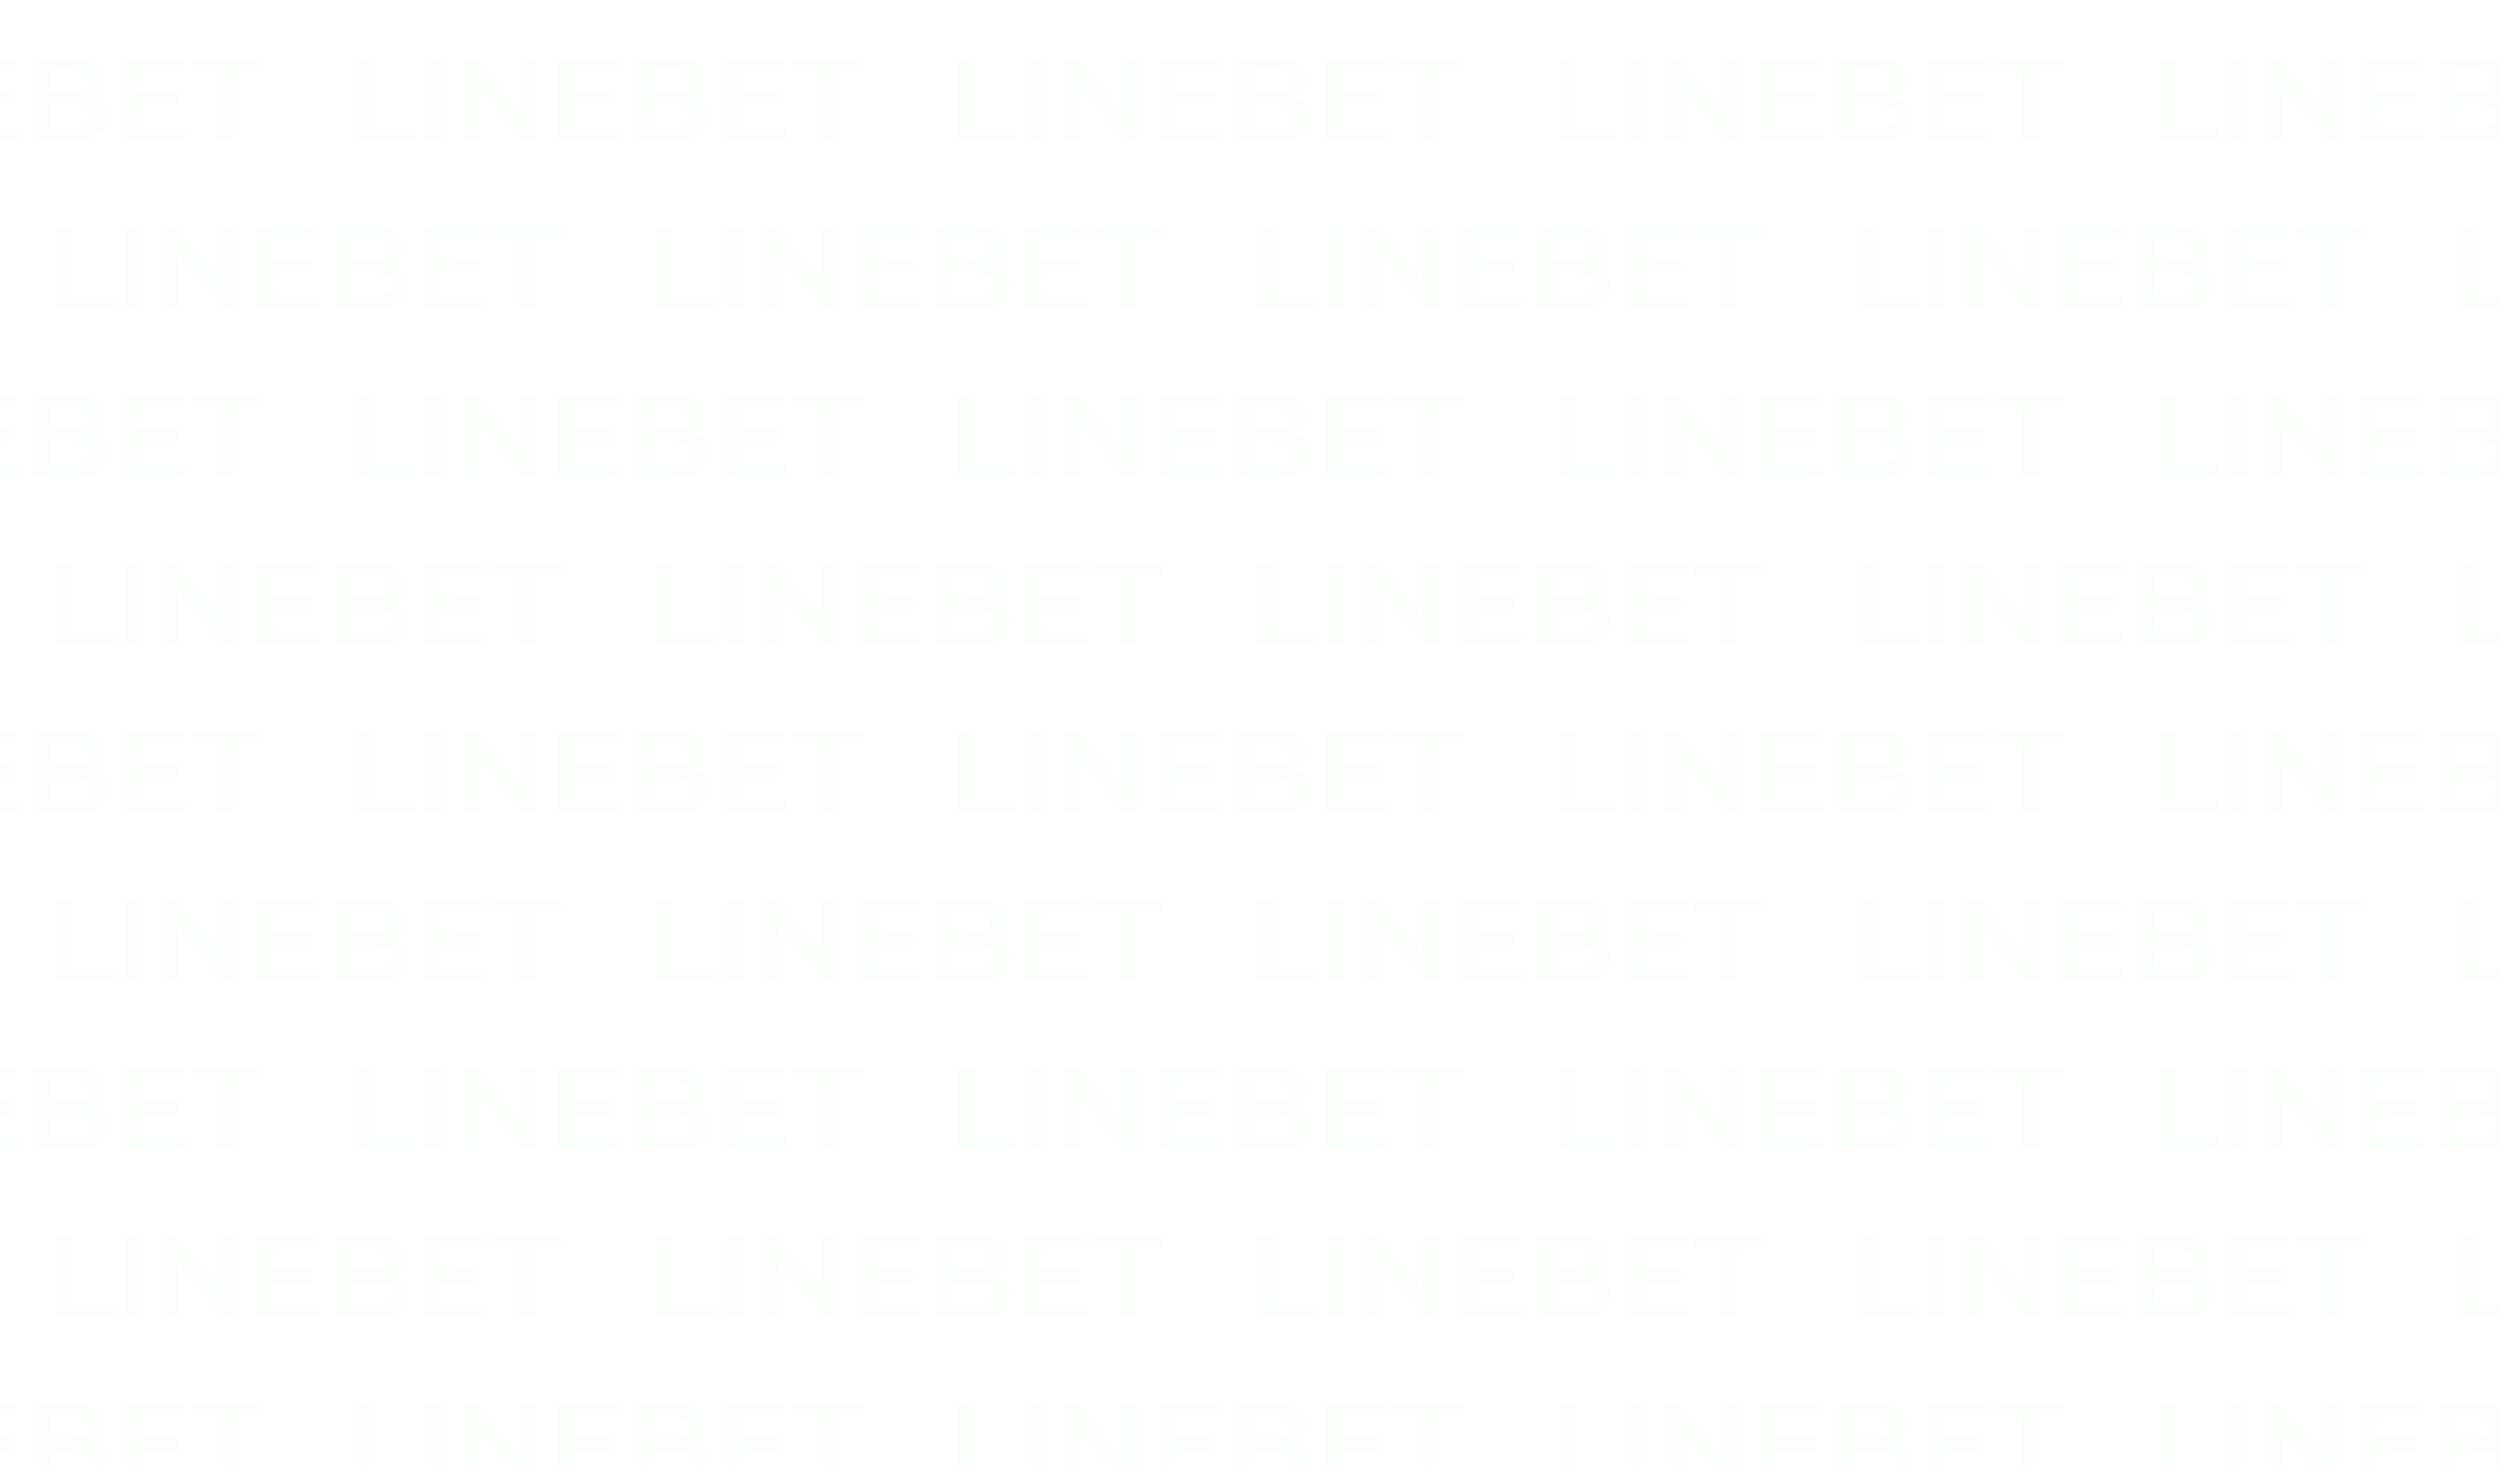 <svg width="1501" height="880" viewBox="0 0 1501 880" fill="none" xmlns="http://www.w3.org/2000/svg">
<g opacity="0.3">
<path d="M-146.92 84V35H-137.82V76.3H-112.2V84H-146.92ZM-105.016 84V35H-95.916V84H-105.016ZM-82.662 84V35H-75.172L-44.442 72.73H-48.152V35H-39.122V84H-46.612L-77.342 46.27H-73.632V84H-82.662ZM-17.592 55.37H6.768V62.86H-17.592V55.37ZM-16.892 76.37H10.758V84H-25.992V35H9.778V42.63H-16.892V76.37ZM20.902 84V35H43.862C49.742 35 54.222 36.167 57.302 38.5C60.382 40.787 61.922 43.867 61.922 47.74C61.922 50.353 61.316 52.593 60.102 54.46C58.889 56.28 57.256 57.703 55.202 58.73C53.196 59.71 51.002 60.2 48.622 60.2L49.882 57.68C52.636 57.68 55.109 58.193 57.302 59.22C59.496 60.2 61.222 61.647 62.482 63.56C63.789 65.473 64.442 67.853 64.442 70.7C64.442 74.9 62.832 78.167 59.612 80.5C56.392 82.833 51.609 84 45.262 84H20.902ZM30.002 76.86H44.702C48.109 76.86 50.722 76.3 52.542 75.18C54.362 74.06 55.272 72.263 55.272 69.79C55.272 67.363 54.362 65.59 52.542 64.47C50.722 63.303 48.109 62.72 44.702 62.72H29.302V55.65H42.882C46.056 55.65 48.482 55.09 50.162 53.97C51.889 52.85 52.752 51.17 52.752 48.93C52.752 46.643 51.889 44.94 50.162 43.82C48.482 42.7 46.056 42.14 42.882 42.14H30.002V76.86ZM82.554 55.37H106.914V62.86H82.554V55.37ZM83.254 76.37H110.904V84H74.154V35H109.924V42.63H83.254V76.37ZM130.989 84V42.7H114.749V35H156.329V42.7H140.089V84H130.989Z" fill="#2DC566" fill-opacity="0.05"/>
<path d="M214.08 84V35H223.18V76.3H248.8V84H214.08ZM255.984 84V35H265.084V84H255.984ZM278.338 84V35H285.828L316.558 72.73H312.848V35H321.878V84H314.388L283.658 46.27H287.368V84H278.338ZM343.408 55.37H367.768V62.86H343.408V55.37ZM344.108 76.37H371.758V84H335.008V35H370.778V42.63H344.108V76.37ZM381.902 84V35H404.862C410.742 35 415.222 36.167 418.302 38.5C421.382 40.787 422.922 43.867 422.922 47.74C422.922 50.353 422.316 52.593 421.102 54.46C419.889 56.28 418.256 57.703 416.202 58.73C414.196 59.71 412.002 60.2 409.622 60.2L410.882 57.68C413.636 57.68 416.109 58.193 418.302 59.22C420.496 60.2 422.222 61.647 423.482 63.56C424.789 65.473 425.442 67.853 425.442 70.7C425.442 74.9 423.832 78.167 420.612 80.5C417.392 82.833 412.609 84 406.262 84H381.902ZM391.002 76.86H405.702C409.109 76.86 411.722 76.3 413.542 75.18C415.362 74.06 416.272 72.263 416.272 69.79C416.272 67.363 415.362 65.59 413.542 64.47C411.722 63.303 409.109 62.72 405.702 62.72H390.302V55.65H403.882C407.056 55.65 409.482 55.09 411.162 53.97C412.889 52.85 413.752 51.17 413.752 48.93C413.752 46.643 412.889 44.94 411.162 43.82C409.482 42.7 407.056 42.14 403.882 42.14H391.002V76.86ZM443.554 55.37H467.914V62.86H443.554V55.37ZM444.254 76.37H471.904V84H435.154V35H470.924V42.63H444.254V76.37ZM491.989 84V42.7H475.749V35H517.329V42.7H501.089V84H491.989Z" fill="#2DC566" fill-opacity="0.05"/>
<path d="M575.08 84V35H584.18V76.3H609.8V84H575.08ZM616.984 84V35H626.084V84H616.984ZM639.338 84V35H646.828L677.558 72.73H673.848V35H682.878V84H675.388L644.658 46.27H648.368V84H639.338ZM704.408 55.37H728.768V62.86H704.408V55.37ZM705.108 76.37H732.758V84H696.008V35H731.778V42.63H705.108V76.37ZM742.902 84V35H765.862C771.742 35 776.222 36.167 779.302 38.5C782.382 40.787 783.922 43.867 783.922 47.74C783.922 50.353 783.316 52.593 782.102 54.46C780.889 56.28 779.256 57.703 777.202 58.73C775.196 59.71 773.002 60.2 770.622 60.2L771.882 57.68C774.636 57.68 777.109 58.193 779.302 59.22C781.496 60.2 783.222 61.647 784.482 63.56C785.789 65.473 786.442 67.853 786.442 70.7C786.442 74.9 784.832 78.167 781.612 80.5C778.392 82.833 773.609 84 767.262 84H742.902ZM752.002 76.86H766.702C770.109 76.86 772.722 76.3 774.542 75.18C776.362 74.06 777.272 72.263 777.272 69.79C777.272 67.363 776.362 65.59 774.542 64.47C772.722 63.303 770.109 62.72 766.702 62.72H751.302V55.65H764.882C768.056 55.65 770.482 55.09 772.162 53.97C773.889 52.85 774.752 51.17 774.752 48.93C774.752 46.643 773.889 44.94 772.162 43.82C770.482 42.7 768.056 42.14 764.882 42.14H752.002V76.86ZM804.554 55.37H828.914V62.86H804.554V55.37ZM805.254 76.37H832.904V84H796.154V35H831.924V42.63H805.254V76.37ZM852.989 84V42.7H836.749V35H878.329V42.7H862.089V84H852.989Z" fill="#2DC566" fill-opacity="0.05"/>
<path d="M936.08 84V35H945.18V76.3H970.8V84H936.08ZM977.984 84V35H987.084V84H977.984ZM1000.34 84V35H1007.83L1038.56 72.73H1034.85V35H1043.88V84H1036.39L1005.66 46.27H1009.37V84H1000.34ZM1065.41 55.37H1089.77V62.86H1065.41V55.37ZM1066.11 76.37H1093.76V84H1057.01V35H1092.78V42.63H1066.11V76.37ZM1103.9 84V35H1126.86C1132.74 35 1137.22 36.167 1140.3 38.5C1143.38 40.787 1144.92 43.867 1144.92 47.74C1144.92 50.353 1144.32 52.593 1143.1 54.46C1141.89 56.28 1140.26 57.703 1138.2 58.73C1136.2 59.71 1134 60.2 1131.62 60.2L1132.88 57.68C1135.64 57.68 1138.11 58.193 1140.3 59.22C1142.5 60.2 1144.22 61.647 1145.48 63.56C1146.79 65.473 1147.44 67.853 1147.44 70.7C1147.44 74.9 1145.83 78.167 1142.61 80.5C1139.39 82.833 1134.61 84 1128.26 84H1103.9ZM1113 76.86H1127.7C1131.11 76.86 1133.72 76.3 1135.54 75.18C1137.36 74.06 1138.27 72.263 1138.27 69.79C1138.27 67.363 1137.36 65.59 1135.54 64.47C1133.72 63.303 1131.11 62.72 1127.7 62.72H1112.3V55.65H1125.88C1129.06 55.65 1131.48 55.09 1133.16 53.97C1134.89 52.85 1135.75 51.17 1135.75 48.93C1135.75 46.643 1134.89 44.94 1133.16 43.82C1131.48 42.7 1129.06 42.14 1125.88 42.14H1113V76.86ZM1165.55 55.37H1189.91V62.86H1165.55V55.37ZM1166.25 76.37H1193.9V84H1157.15V35H1192.92V42.63H1166.25V76.37ZM1213.99 84V42.7H1197.75V35H1239.33V42.7H1223.09V84H1213.99Z" fill="#2DC566" fill-opacity="0.05"/>
<path d="M1297.08 84V35H1306.18V76.3H1331.8V84H1297.08ZM1338.98 84V35H1348.08V84H1338.98ZM1361.34 84V35H1368.83L1399.56 72.73H1395.85V35H1404.88V84H1397.39L1366.66 46.27H1370.37V84H1361.34ZM1426.41 55.37H1450.77V62.86H1426.41V55.37ZM1427.11 76.37H1454.76V84H1418.01V35H1453.78V42.63H1427.11V76.37ZM1464.9 84V35H1487.86C1493.74 35 1498.22 36.167 1501.3 38.5C1504.38 40.787 1505.92 43.867 1505.92 47.74C1505.92 50.353 1505.32 52.593 1504.1 54.46C1502.89 56.28 1501.26 57.703 1499.2 58.73C1497.2 59.71 1495 60.2 1492.62 60.2L1493.88 57.68C1496.64 57.68 1499.11 58.193 1501.3 59.22C1503.5 60.2 1505.22 61.647 1506.48 63.56C1507.79 65.473 1508.44 67.853 1508.44 70.7C1508.44 74.9 1506.83 78.167 1503.61 80.5C1500.39 82.833 1495.61 84 1489.26 84H1464.9ZM1474 76.86H1488.7C1492.11 76.86 1494.72 76.3 1496.54 75.18C1498.36 74.06 1499.27 72.263 1499.27 69.79C1499.27 67.363 1498.36 65.59 1496.54 64.47C1494.72 63.303 1492.11 62.72 1488.7 62.72H1473.3V55.65H1486.88C1490.06 55.65 1492.48 55.09 1494.16 53.97C1495.89 52.85 1496.75 51.17 1496.75 48.93C1496.75 46.643 1495.89 44.94 1494.16 43.82C1492.48 42.7 1490.06 42.14 1486.88 42.14H1474V76.86ZM1526.55 55.37H1550.91V62.86H1526.55V55.37ZM1527.25 76.37H1554.9V84H1518.15V35H1553.92V42.63H1527.25V76.37ZM1574.99 84V42.7H1558.75V35H1600.33V42.7H1584.09V84H1574.99Z" fill="#2DC566" fill-opacity="0.05"/>
<path d="M33.58 185V136H42.68V177.3H68.3V185H33.58ZM75.484 185V136H84.584V185H75.484ZM97.838 185V136H105.328L136.058 173.73H132.348V136H141.378V185H133.888L103.158 147.27H106.868V185H97.838ZM162.908 156.37H187.268V163.86H162.908V156.37ZM163.608 177.37H191.258V185H154.508V136H190.278V143.63H163.608V177.37ZM201.402 185V136H224.362C230.242 136 234.722 137.167 237.802 139.5C240.882 141.787 242.422 144.867 242.422 148.74C242.422 151.353 241.816 153.593 240.602 155.46C239.389 157.28 237.756 158.703 235.702 159.73C233.696 160.71 231.502 161.2 229.122 161.2L230.382 158.68C233.136 158.68 235.609 159.193 237.802 160.22C239.996 161.2 241.722 162.647 242.982 164.56C244.289 166.473 244.942 168.853 244.942 171.7C244.942 175.9 243.332 179.167 240.112 181.5C236.892 183.833 232.109 185 225.762 185H201.402ZM210.502 177.86H225.202C228.609 177.86 231.222 177.3 233.042 176.18C234.862 175.06 235.772 173.263 235.772 170.79C235.772 168.363 234.862 166.59 233.042 165.47C231.222 164.303 228.609 163.72 225.202 163.72H209.802V156.65H223.382C226.556 156.65 228.982 156.09 230.662 154.97C232.389 153.85 233.252 152.17 233.252 149.93C233.252 147.643 232.389 145.94 230.662 144.82C228.982 143.7 226.556 143.14 223.382 143.14H210.502V177.86ZM263.054 156.37H287.414V163.86H263.054V156.37ZM263.754 177.37H291.404V185H254.654V136H290.424V143.63H263.754V177.37ZM311.489 185V143.7H295.249V136H336.829V143.7H320.589V185H311.489Z" fill="#2DC566" fill-opacity="0.05"/>
<path d="M394.58 185V136H403.68V177.3H429.3V185H394.58ZM436.484 185V136H445.584V185H436.484ZM458.838 185V136H466.328L497.058 173.73H493.348V136H502.378V185H494.888L464.158 147.27H467.868V185H458.838ZM523.908 156.37H548.268V163.86H523.908V156.37ZM524.608 177.37H552.258V185H515.508V136H551.278V143.63H524.608V177.37ZM562.402 185V136H585.362C591.242 136 595.722 137.167 598.802 139.5C601.882 141.787 603.422 144.867 603.422 148.74C603.422 151.353 602.816 153.593 601.602 155.46C600.389 157.28 598.756 158.703 596.702 159.73C594.696 160.71 592.502 161.2 590.122 161.2L591.382 158.68C594.136 158.68 596.609 159.193 598.802 160.22C600.996 161.2 602.722 162.647 603.982 164.56C605.289 166.473 605.942 168.853 605.942 171.7C605.942 175.9 604.332 179.167 601.112 181.5C597.892 183.833 593.109 185 586.762 185H562.402ZM571.502 177.86H586.202C589.609 177.86 592.222 177.3 594.042 176.18C595.862 175.06 596.772 173.263 596.772 170.79C596.772 168.363 595.862 166.59 594.042 165.47C592.222 164.303 589.609 163.72 586.202 163.72H570.802V156.65H584.382C587.556 156.65 589.982 156.09 591.662 154.97C593.389 153.85 594.252 152.17 594.252 149.93C594.252 147.643 593.389 145.94 591.662 144.82C589.982 143.7 587.556 143.14 584.382 143.14H571.502V177.86ZM624.054 156.37H648.414V163.86H624.054V156.37ZM624.754 177.37H652.404V185H615.654V136H651.424V143.63H624.754V177.37ZM672.489 185V143.7H656.249V136H697.829V143.7H681.589V185H672.489Z" fill="#2DC566" fill-opacity="0.05"/>
<path d="M755.58 185V136H764.68V177.3H790.3V185H755.58ZM797.484 185V136H806.584V185H797.484ZM819.838 185V136H827.328L858.058 173.73H854.348V136H863.378V185H855.888L825.158 147.27H828.868V185H819.838ZM884.908 156.37H909.268V163.86H884.908V156.37ZM885.608 177.37H913.258V185H876.508V136H912.278V143.63H885.608V177.37ZM923.402 185V136H946.362C952.242 136 956.722 137.167 959.802 139.5C962.882 141.787 964.422 144.867 964.422 148.74C964.422 151.353 963.816 153.593 962.602 155.46C961.389 157.28 959.756 158.703 957.702 159.73C955.696 160.71 953.502 161.2 951.122 161.2L952.382 158.68C955.136 158.68 957.609 159.193 959.802 160.22C961.996 161.2 963.722 162.647 964.982 164.56C966.289 166.473 966.942 168.853 966.942 171.7C966.942 175.9 965.332 179.167 962.112 181.5C958.892 183.833 954.109 185 947.762 185H923.402ZM932.502 177.86H947.202C950.609 177.86 953.222 177.3 955.042 176.18C956.862 175.06 957.772 173.263 957.772 170.79C957.772 168.363 956.862 166.59 955.042 165.47C953.222 164.303 950.609 163.72 947.202 163.72H931.802V156.65H945.382C948.556 156.65 950.982 156.09 952.662 154.97C954.389 153.85 955.252 152.17 955.252 149.93C955.252 147.643 954.389 145.94 952.662 144.82C950.982 143.7 948.556 143.14 945.382 143.14H932.502V177.86ZM985.054 156.37H1009.41V163.86H985.054V156.37ZM985.754 177.37H1013.4V185H976.654V136H1012.42V143.63H985.754V177.37ZM1033.49 185V143.7H1017.25V136H1058.83V143.7H1042.59V185H1033.49Z" fill="#2DC566" fill-opacity="0.05"/>
<path d="M1116.58 185V136H1125.68V177.3H1151.3V185H1116.58ZM1158.48 185V136H1167.58V185H1158.48ZM1180.84 185V136H1188.33L1219.06 173.73H1215.35V136H1224.38V185H1216.89L1186.16 147.27H1189.87V185H1180.84ZM1245.91 156.37H1270.27V163.86H1245.91V156.37ZM1246.61 177.37H1274.26V185H1237.51V136H1273.28V143.63H1246.61V177.37ZM1284.4 185V136H1307.36C1313.24 136 1317.72 137.167 1320.8 139.5C1323.88 141.787 1325.42 144.867 1325.42 148.74C1325.42 151.353 1324.82 153.593 1323.6 155.46C1322.39 157.28 1320.76 158.703 1318.7 159.73C1316.7 160.71 1314.5 161.2 1312.12 161.2L1313.38 158.68C1316.14 158.68 1318.61 159.193 1320.8 160.22C1323 161.2 1324.72 162.647 1325.98 164.56C1327.29 166.473 1327.94 168.853 1327.94 171.7C1327.94 175.9 1326.33 179.167 1323.11 181.5C1319.89 183.833 1315.11 185 1308.76 185H1284.4ZM1293.5 177.86H1308.2C1311.61 177.86 1314.22 177.3 1316.04 176.18C1317.86 175.06 1318.77 173.263 1318.77 170.79C1318.77 168.363 1317.86 166.59 1316.04 165.47C1314.22 164.303 1311.61 163.72 1308.2 163.72H1292.8V156.65H1306.38C1309.56 156.65 1311.98 156.09 1313.66 154.97C1315.39 153.85 1316.25 152.17 1316.25 149.93C1316.25 147.643 1315.39 145.94 1313.66 144.82C1311.98 143.7 1309.56 143.14 1306.38 143.14H1293.5V177.86ZM1346.05 156.37H1370.41V163.86H1346.05V156.37ZM1346.75 177.37H1374.4V185H1337.65V136H1373.42V143.63H1346.75V177.37ZM1394.49 185V143.7H1378.25V136H1419.83V143.7H1403.59V185H1394.49Z" fill="#2DC566" fill-opacity="0.05"/>
<path d="M1477.58 185V136H1486.68V177.3H1512.3V185H1477.58ZM1519.48 185V136H1528.58V185H1519.48ZM1541.84 185V136H1549.33L1580.06 173.73H1576.35V136H1585.38V185H1577.89L1547.16 147.27H1550.87V185H1541.84ZM1606.91 156.37H1631.27V163.86H1606.91V156.37ZM1607.61 177.37H1635.26V185H1598.51V136H1634.28V143.63H1607.61V177.37ZM1645.4 185V136H1668.36C1674.24 136 1678.72 137.167 1681.8 139.5C1684.88 141.787 1686.42 144.867 1686.42 148.74C1686.42 151.353 1685.82 153.593 1684.6 155.46C1683.39 157.28 1681.76 158.703 1679.7 159.73C1677.7 160.71 1675.5 161.2 1673.12 161.2L1674.38 158.68C1677.14 158.68 1679.61 159.193 1681.8 160.22C1684 161.2 1685.72 162.647 1686.98 164.56C1688.29 166.473 1688.94 168.853 1688.94 171.7C1688.94 175.9 1687.33 179.167 1684.11 181.5C1680.89 183.833 1676.11 185 1669.76 185H1645.4ZM1654.5 177.86H1669.2C1672.61 177.86 1675.22 177.3 1677.04 176.18C1678.86 175.06 1679.77 173.263 1679.77 170.79C1679.77 168.363 1678.86 166.59 1677.04 165.47C1675.22 164.303 1672.61 163.72 1669.2 163.72H1653.8V156.65H1667.38C1670.56 156.65 1672.98 156.09 1674.66 154.97C1676.39 153.85 1677.25 152.17 1677.25 149.93C1677.25 147.643 1676.39 145.94 1674.66 144.82C1672.98 143.7 1670.56 143.14 1667.38 143.14H1654.5V177.86ZM1707.05 156.37H1731.41V163.86H1707.05V156.37ZM1707.75 177.37H1735.4V185H1698.65V136H1734.42V143.63H1707.75V177.37ZM1755.49 185V143.7H1739.25V136H1780.83V143.7H1764.59V185H1755.49Z" fill="#2DC566" fill-opacity="0.05"/>
<path d="M-146.92 286V237H-137.82V278.3H-112.2V286H-146.92ZM-105.016 286V237H-95.916V286H-105.016ZM-82.662 286V237H-75.172L-44.442 274.73H-48.152V237H-39.122V286H-46.612L-77.342 248.27H-73.632V286H-82.662ZM-17.592 257.37H6.768V264.86H-17.592V257.37ZM-16.892 278.37H10.758V286H-25.992V237H9.778V244.63H-16.892V278.37ZM20.902 286V237H43.862C49.742 237 54.222 238.167 57.302 240.5C60.382 242.787 61.922 245.867 61.922 249.74C61.922 252.353 61.316 254.593 60.102 256.46C58.889 258.28 57.256 259.703 55.202 260.73C53.196 261.71 51.002 262.2 48.622 262.2L49.882 259.68C52.636 259.68 55.109 260.193 57.302 261.22C59.496 262.2 61.222 263.647 62.482 265.56C63.789 267.473 64.442 269.853 64.442 272.7C64.442 276.9 62.832 280.167 59.612 282.5C56.392 284.833 51.609 286 45.262 286H20.902ZM30.002 278.86H44.702C48.109 278.86 50.722 278.3 52.542 277.18C54.362 276.06 55.272 274.263 55.272 271.79C55.272 269.363 54.362 267.59 52.542 266.47C50.722 265.303 48.109 264.72 44.702 264.72H29.302V257.65H42.882C46.056 257.65 48.482 257.09 50.162 255.97C51.889 254.85 52.752 253.17 52.752 250.93C52.752 248.643 51.889 246.94 50.162 245.82C48.482 244.7 46.056 244.14 42.882 244.14H30.002V278.86ZM82.554 257.37H106.914V264.86H82.554V257.37ZM83.254 278.37H110.904V286H74.154V237H109.924V244.63H83.254V278.37ZM130.989 286V244.7H114.749V237H156.329V244.7H140.089V286H130.989Z" fill="#2DC566" fill-opacity="0.05"/>
<path d="M214.08 286V237H223.18V278.3H248.8V286H214.08ZM255.984 286V237H265.084V286H255.984ZM278.338 286V237H285.828L316.558 274.73H312.848V237H321.878V286H314.388L283.658 248.27H287.368V286H278.338ZM343.408 257.37H367.768V264.86H343.408V257.37ZM344.108 278.37H371.758V286H335.008V237H370.778V244.63H344.108V278.37ZM381.902 286V237H404.862C410.742 237 415.222 238.167 418.302 240.5C421.382 242.787 422.922 245.867 422.922 249.74C422.922 252.353 422.316 254.593 421.102 256.46C419.889 258.28 418.256 259.703 416.202 260.73C414.196 261.71 412.002 262.2 409.622 262.2L410.882 259.68C413.636 259.68 416.109 260.193 418.302 261.22C420.496 262.2 422.222 263.647 423.482 265.56C424.789 267.473 425.442 269.853 425.442 272.7C425.442 276.9 423.832 280.167 420.612 282.5C417.392 284.833 412.609 286 406.262 286H381.902ZM391.002 278.86H405.702C409.109 278.86 411.722 278.3 413.542 277.18C415.362 276.06 416.272 274.263 416.272 271.79C416.272 269.363 415.362 267.59 413.542 266.47C411.722 265.303 409.109 264.72 405.702 264.72H390.302V257.65H403.882C407.056 257.65 409.482 257.09 411.162 255.97C412.889 254.85 413.752 253.17 413.752 250.93C413.752 248.643 412.889 246.94 411.162 245.82C409.482 244.7 407.056 244.14 403.882 244.14H391.002V278.86ZM443.554 257.37H467.914V264.86H443.554V257.37ZM444.254 278.37H471.904V286H435.154V237H470.924V244.63H444.254V278.37ZM491.989 286V244.7H475.749V237H517.329V244.7H501.089V286H491.989Z" fill="#2DC566" fill-opacity="0.05"/>
<path d="M575.08 286V237H584.18V278.3H609.8V286H575.08ZM616.984 286V237H626.084V286H616.984ZM639.338 286V237H646.828L677.558 274.73H673.848V237H682.878V286H675.388L644.658 248.27H648.368V286H639.338ZM704.408 257.37H728.768V264.86H704.408V257.37ZM705.108 278.37H732.758V286H696.008V237H731.778V244.63H705.108V278.37ZM742.902 286V237H765.862C771.742 237 776.222 238.167 779.302 240.5C782.382 242.787 783.922 245.867 783.922 249.74C783.922 252.353 783.316 254.593 782.102 256.46C780.889 258.28 779.256 259.703 777.202 260.73C775.196 261.71 773.002 262.2 770.622 262.2L771.882 259.68C774.636 259.68 777.109 260.193 779.302 261.22C781.496 262.2 783.222 263.647 784.482 265.56C785.789 267.473 786.442 269.853 786.442 272.7C786.442 276.9 784.832 280.167 781.612 282.5C778.392 284.833 773.609 286 767.262 286H742.902ZM752.002 278.86H766.702C770.109 278.86 772.722 278.3 774.542 277.18C776.362 276.06 777.272 274.263 777.272 271.79C777.272 269.363 776.362 267.59 774.542 266.47C772.722 265.303 770.109 264.72 766.702 264.72H751.302V257.65H764.882C768.056 257.65 770.482 257.09 772.162 255.97C773.889 254.85 774.752 253.17 774.752 250.93C774.752 248.643 773.889 246.94 772.162 245.82C770.482 244.7 768.056 244.14 764.882 244.14H752.002V278.86ZM804.554 257.37H828.914V264.86H804.554V257.37ZM805.254 278.37H832.904V286H796.154V237H831.924V244.63H805.254V278.37ZM852.989 286V244.7H836.749V237H878.329V244.7H862.089V286H852.989Z" fill="#2DC566" fill-opacity="0.05"/>
<path d="M936.08 286V237H945.18V278.3H970.8V286H936.08ZM977.984 286V237H987.084V286H977.984ZM1000.34 286V237H1007.83L1038.56 274.73H1034.85V237H1043.88V286H1036.39L1005.66 248.27H1009.37V286H1000.34ZM1065.41 257.37H1089.77V264.86H1065.41V257.37ZM1066.11 278.37H1093.76V286H1057.01V237H1092.78V244.63H1066.11V278.37ZM1103.9 286V237H1126.86C1132.74 237 1137.22 238.167 1140.3 240.5C1143.38 242.787 1144.92 245.867 1144.92 249.74C1144.92 252.353 1144.32 254.593 1143.1 256.46C1141.89 258.28 1140.26 259.703 1138.2 260.73C1136.2 261.71 1134 262.2 1131.62 262.2L1132.88 259.68C1135.64 259.68 1138.11 260.193 1140.3 261.22C1142.5 262.2 1144.22 263.647 1145.48 265.56C1146.79 267.473 1147.44 269.853 1147.44 272.7C1147.44 276.9 1145.83 280.167 1142.61 282.5C1139.39 284.833 1134.61 286 1128.26 286H1103.9ZM1113 278.86H1127.7C1131.11 278.86 1133.72 278.3 1135.54 277.18C1137.36 276.06 1138.27 274.263 1138.27 271.79C1138.27 269.363 1137.36 267.59 1135.54 266.47C1133.72 265.303 1131.11 264.72 1127.7 264.72H1112.3V257.65H1125.88C1129.06 257.65 1131.48 257.09 1133.16 255.97C1134.89 254.85 1135.75 253.17 1135.75 250.93C1135.75 248.643 1134.89 246.94 1133.16 245.82C1131.48 244.7 1129.06 244.14 1125.88 244.14H1113V278.86ZM1165.55 257.37H1189.91V264.86H1165.55V257.37ZM1166.25 278.37H1193.9V286H1157.15V237H1192.92V244.63H1166.25V278.37ZM1213.99 286V244.7H1197.75V237H1239.33V244.7H1223.09V286H1213.99Z" fill="#2DC566" fill-opacity="0.05"/>
<path d="M1297.08 286V237H1306.18V278.3H1331.8V286H1297.08ZM1338.98 286V237H1348.08V286H1338.98ZM1361.34 286V237H1368.83L1399.56 274.73H1395.85V237H1404.88V286H1397.39L1366.66 248.27H1370.37V286H1361.34ZM1426.41 257.37H1450.77V264.86H1426.41V257.37ZM1427.11 278.37H1454.76V286H1418.01V237H1453.78V244.63H1427.11V278.37ZM1464.9 286V237H1487.86C1493.74 237 1498.22 238.167 1501.3 240.5C1504.38 242.787 1505.92 245.867 1505.92 249.74C1505.92 252.353 1505.32 254.593 1504.1 256.46C1502.89 258.28 1501.26 259.703 1499.2 260.73C1497.2 261.71 1495 262.2 1492.62 262.2L1493.88 259.68C1496.64 259.68 1499.11 260.193 1501.3 261.22C1503.5 262.2 1505.22 263.647 1506.48 265.56C1507.79 267.473 1508.44 269.853 1508.44 272.7C1508.44 276.9 1506.83 280.167 1503.61 282.5C1500.39 284.833 1495.61 286 1489.26 286H1464.9ZM1474 278.86H1488.7C1492.11 278.86 1494.72 278.3 1496.54 277.18C1498.36 276.06 1499.27 274.263 1499.27 271.79C1499.27 269.363 1498.36 267.59 1496.54 266.47C1494.72 265.303 1492.11 264.72 1488.7 264.72H1473.3V257.65H1486.88C1490.06 257.65 1492.48 257.09 1494.16 255.97C1495.89 254.85 1496.75 253.17 1496.75 250.93C1496.75 248.643 1495.89 246.94 1494.16 245.82C1492.48 244.7 1490.06 244.14 1486.88 244.14H1474V278.86ZM1526.55 257.37H1550.91V264.86H1526.55V257.37ZM1527.25 278.37H1554.9V286H1518.15V237H1553.92V244.63H1527.25V278.37ZM1574.99 286V244.7H1558.75V237H1600.33V244.7H1584.09V286H1574.99Z" fill="#2DC566" fill-opacity="0.05"/>
<path d="M33.58 387V338H42.68V379.3H68.3V387H33.58ZM75.484 387V338H84.584V387H75.484ZM97.838 387V338H105.328L136.058 375.73H132.348V338H141.378V387H133.888L103.158 349.27H106.868V387H97.838ZM162.908 358.37H187.268V365.86H162.908V358.37ZM163.608 379.37H191.258V387H154.508V338H190.278V345.63H163.608V379.37ZM201.402 387V338H224.362C230.242 338 234.722 339.167 237.802 341.5C240.882 343.787 242.422 346.867 242.422 350.74C242.422 353.353 241.816 355.593 240.602 357.46C239.389 359.28 237.756 360.703 235.702 361.73C233.696 362.71 231.502 363.2 229.122 363.2L230.382 360.68C233.136 360.68 235.609 361.193 237.802 362.22C239.996 363.2 241.722 364.647 242.982 366.56C244.289 368.473 244.942 370.853 244.942 373.7C244.942 377.9 243.332 381.167 240.112 383.5C236.892 385.833 232.109 387 225.762 387H201.402ZM210.502 379.86H225.202C228.609 379.86 231.222 379.3 233.042 378.18C234.862 377.06 235.772 375.263 235.772 372.79C235.772 370.363 234.862 368.59 233.042 367.47C231.222 366.303 228.609 365.72 225.202 365.72H209.802V358.65H223.382C226.556 358.65 228.982 358.09 230.662 356.97C232.389 355.85 233.252 354.17 233.252 351.93C233.252 349.643 232.389 347.94 230.662 346.82C228.982 345.7 226.556 345.14 223.382 345.14H210.502V379.86ZM263.054 358.37H287.414V365.86H263.054V358.37ZM263.754 379.37H291.404V387H254.654V338H290.424V345.63H263.754V379.37ZM311.489 387V345.7H295.249V338H336.829V345.7H320.589V387H311.489Z" fill="#2DC566" fill-opacity="0.05"/>
<path d="M394.58 387V338H403.68V379.3H429.3V387H394.58ZM436.484 387V338H445.584V387H436.484ZM458.838 387V338H466.328L497.058 375.73H493.348V338H502.378V387H494.888L464.158 349.27H467.868V387H458.838ZM523.908 358.37H548.268V365.86H523.908V358.37ZM524.608 379.37H552.258V387H515.508V338H551.278V345.63H524.608V379.37ZM562.402 387V338H585.362C591.242 338 595.722 339.167 598.802 341.5C601.882 343.787 603.422 346.867 603.422 350.74C603.422 353.353 602.816 355.593 601.602 357.46C600.389 359.28 598.756 360.703 596.702 361.73C594.696 362.71 592.502 363.2 590.122 363.2L591.382 360.68C594.136 360.68 596.609 361.193 598.802 362.22C600.996 363.2 602.722 364.647 603.982 366.56C605.289 368.473 605.942 370.853 605.942 373.7C605.942 377.9 604.332 381.167 601.112 383.5C597.892 385.833 593.109 387 586.762 387H562.402ZM571.502 379.86H586.202C589.609 379.86 592.222 379.3 594.042 378.18C595.862 377.06 596.772 375.263 596.772 372.79C596.772 370.363 595.862 368.59 594.042 367.47C592.222 366.303 589.609 365.72 586.202 365.72H570.802V358.65H584.382C587.556 358.65 589.982 358.09 591.662 356.97C593.389 355.85 594.252 354.17 594.252 351.93C594.252 349.643 593.389 347.94 591.662 346.82C589.982 345.7 587.556 345.14 584.382 345.14H571.502V379.86ZM624.054 358.37H648.414V365.86H624.054V358.37ZM624.754 379.37H652.404V387H615.654V338H651.424V345.63H624.754V379.37ZM672.489 387V345.7H656.249V338H697.829V345.7H681.589V387H672.489Z" fill="#2DC566" fill-opacity="0.05"/>
<path d="M755.58 387V338H764.68V379.3H790.3V387H755.58ZM797.484 387V338H806.584V387H797.484ZM819.838 387V338H827.328L858.058 375.73H854.348V338H863.378V387H855.888L825.158 349.27H828.868V387H819.838ZM884.908 358.37H909.268V365.86H884.908V358.37ZM885.608 379.37H913.258V387H876.508V338H912.278V345.63H885.608V379.37ZM923.402 387V338H946.362C952.242 338 956.722 339.167 959.802 341.5C962.882 343.787 964.422 346.867 964.422 350.74C964.422 353.353 963.816 355.593 962.602 357.46C961.389 359.28 959.756 360.703 957.702 361.73C955.696 362.71 953.502 363.2 951.122 363.2L952.382 360.68C955.136 360.68 957.609 361.193 959.802 362.22C961.996 363.2 963.722 364.647 964.982 366.56C966.289 368.473 966.942 370.853 966.942 373.7C966.942 377.9 965.332 381.167 962.112 383.5C958.892 385.833 954.109 387 947.762 387H923.402ZM932.502 379.86H947.202C950.609 379.86 953.222 379.3 955.042 378.18C956.862 377.06 957.772 375.263 957.772 372.79C957.772 370.363 956.862 368.59 955.042 367.47C953.222 366.303 950.609 365.72 947.202 365.72H931.802V358.65H945.382C948.556 358.65 950.982 358.09 952.662 356.97C954.389 355.85 955.252 354.17 955.252 351.93C955.252 349.643 954.389 347.94 952.662 346.82C950.982 345.7 948.556 345.14 945.382 345.14H932.502V379.86ZM985.054 358.37H1009.41V365.86H985.054V358.37ZM985.754 379.37H1013.4V387H976.654V338H1012.42V345.63H985.754V379.37ZM1033.49 387V345.7H1017.25V338H1058.83V345.7H1042.59V387H1033.49Z" fill="#2DC566" fill-opacity="0.05"/>
<path d="M1116.58 387V338H1125.68V379.3H1151.3V387H1116.58ZM1158.48 387V338H1167.58V387H1158.48ZM1180.84 387V338H1188.33L1219.06 375.73H1215.35V338H1224.38V387H1216.89L1186.16 349.27H1189.87V387H1180.84ZM1245.91 358.37H1270.27V365.86H1245.91V358.37ZM1246.61 379.37H1274.26V387H1237.51V338H1273.28V345.63H1246.61V379.37ZM1284.4 387V338H1307.36C1313.24 338 1317.72 339.167 1320.8 341.5C1323.88 343.787 1325.42 346.867 1325.42 350.74C1325.42 353.353 1324.82 355.593 1323.6 357.46C1322.39 359.28 1320.76 360.703 1318.7 361.73C1316.7 362.71 1314.5 363.2 1312.12 363.2L1313.38 360.68C1316.14 360.68 1318.61 361.193 1320.8 362.22C1323 363.2 1324.72 364.647 1325.98 366.56C1327.29 368.473 1327.94 370.853 1327.94 373.7C1327.94 377.9 1326.33 381.167 1323.11 383.5C1319.89 385.833 1315.11 387 1308.76 387H1284.4ZM1293.5 379.86H1308.2C1311.61 379.86 1314.22 379.3 1316.04 378.18C1317.86 377.06 1318.77 375.263 1318.77 372.79C1318.77 370.363 1317.86 368.59 1316.04 367.47C1314.22 366.303 1311.61 365.72 1308.2 365.72H1292.8V358.65H1306.38C1309.56 358.65 1311.98 358.09 1313.66 356.97C1315.39 355.85 1316.25 354.17 1316.25 351.93C1316.25 349.643 1315.39 347.94 1313.66 346.82C1311.98 345.7 1309.56 345.14 1306.38 345.14H1293.5V379.86ZM1346.05 358.37H1370.41V365.86H1346.05V358.37ZM1346.75 379.37H1374.4V387H1337.65V338H1373.42V345.63H1346.75V379.37ZM1394.49 387V345.7H1378.25V338H1419.83V345.7H1403.59V387H1394.49Z" fill="#2DC566" fill-opacity="0.05"/>
<path d="M1477.58 387V338H1486.68V379.3H1512.3V387H1477.58ZM1519.48 387V338H1528.58V387H1519.48ZM1541.84 387V338H1549.33L1580.06 375.73H1576.35V338H1585.38V387H1577.89L1547.16 349.27H1550.87V387H1541.84ZM1606.91 358.37H1631.27V365.86H1606.91V358.37ZM1607.61 379.37H1635.26V387H1598.51V338H1634.28V345.63H1607.61V379.37ZM1645.4 387V338H1668.36C1674.24 338 1678.72 339.167 1681.8 341.5C1684.88 343.787 1686.42 346.867 1686.42 350.74C1686.42 353.353 1685.82 355.593 1684.6 357.46C1683.39 359.28 1681.76 360.703 1679.7 361.73C1677.7 362.71 1675.5 363.2 1673.12 363.2L1674.38 360.68C1677.14 360.68 1679.61 361.193 1681.8 362.22C1684 363.2 1685.72 364.647 1686.98 366.56C1688.29 368.473 1688.94 370.853 1688.94 373.7C1688.94 377.9 1687.33 381.167 1684.11 383.5C1680.89 385.833 1676.11 387 1669.76 387H1645.4ZM1654.5 379.86H1669.2C1672.61 379.86 1675.22 379.3 1677.04 378.18C1678.86 377.06 1679.77 375.263 1679.77 372.79C1679.77 370.363 1678.86 368.59 1677.04 367.47C1675.22 366.303 1672.61 365.72 1669.2 365.72H1653.8V358.65H1667.38C1670.56 358.65 1672.98 358.09 1674.66 356.97C1676.39 355.85 1677.25 354.17 1677.25 351.93C1677.25 349.643 1676.39 347.94 1674.66 346.82C1672.98 345.7 1670.56 345.14 1667.38 345.14H1654.5V379.86ZM1707.05 358.37H1731.41V365.86H1707.05V358.37ZM1707.75 379.37H1735.4V387H1698.65V338H1734.42V345.63H1707.75V379.37ZM1755.49 387V345.7H1739.25V338H1780.83V345.7H1764.59V387H1755.49Z" fill="#2DC566" fill-opacity="0.05"/>
<path d="M-146.92 488V439H-137.82V480.3H-112.2V488H-146.92ZM-105.016 488V439H-95.916V488H-105.016ZM-82.662 488V439H-75.172L-44.442 476.73H-48.152V439H-39.122V488H-46.612L-77.342 450.27H-73.632V488H-82.662ZM-17.592 459.37H6.768V466.86H-17.592V459.37ZM-16.892 480.37H10.758V488H-25.992V439H9.778V446.63H-16.892V480.37ZM20.902 488V439H43.862C49.742 439 54.222 440.167 57.302 442.5C60.382 444.787 61.922 447.867 61.922 451.74C61.922 454.353 61.316 456.593 60.102 458.46C58.889 460.28 57.256 461.703 55.202 462.73C53.196 463.71 51.002 464.2 48.622 464.2L49.882 461.68C52.636 461.68 55.109 462.193 57.302 463.22C59.496 464.2 61.222 465.647 62.482 467.56C63.789 469.473 64.442 471.853 64.442 474.7C64.442 478.9 62.832 482.167 59.612 484.5C56.392 486.833 51.609 488 45.262 488H20.902ZM30.002 480.86H44.702C48.109 480.86 50.722 480.3 52.542 479.18C54.362 478.06 55.272 476.263 55.272 473.79C55.272 471.363 54.362 469.59 52.542 468.47C50.722 467.303 48.109 466.72 44.702 466.72H29.302V459.65H42.882C46.056 459.65 48.482 459.09 50.162 457.97C51.889 456.85 52.752 455.17 52.752 452.93C52.752 450.643 51.889 448.94 50.162 447.82C48.482 446.7 46.056 446.14 42.882 446.14H30.002V480.86ZM82.554 459.37H106.914V466.86H82.554V459.37ZM83.254 480.37H110.904V488H74.154V439H109.924V446.63H83.254V480.37ZM130.989 488V446.7H114.749V439H156.329V446.7H140.089V488H130.989Z" fill="#2DC566" fill-opacity="0.05"/>
<path d="M214.08 488V439H223.18V480.3H248.8V488H214.08ZM255.984 488V439H265.084V488H255.984ZM278.338 488V439H285.828L316.558 476.73H312.848V439H321.878V488H314.388L283.658 450.27H287.368V488H278.338ZM343.408 459.37H367.768V466.86H343.408V459.37ZM344.108 480.37H371.758V488H335.008V439H370.778V446.63H344.108V480.37ZM381.902 488V439H404.862C410.742 439 415.222 440.167 418.302 442.5C421.382 444.787 422.922 447.867 422.922 451.74C422.922 454.353 422.316 456.593 421.102 458.46C419.889 460.28 418.256 461.703 416.202 462.73C414.196 463.71 412.002 464.2 409.622 464.2L410.882 461.68C413.636 461.68 416.109 462.193 418.302 463.22C420.496 464.2 422.222 465.647 423.482 467.56C424.789 469.473 425.442 471.853 425.442 474.7C425.442 478.9 423.832 482.167 420.612 484.5C417.392 486.833 412.609 488 406.262 488H381.902ZM391.002 480.86H405.702C409.109 480.86 411.722 480.3 413.542 479.18C415.362 478.06 416.272 476.263 416.272 473.79C416.272 471.363 415.362 469.59 413.542 468.47C411.722 467.303 409.109 466.72 405.702 466.72H390.302V459.65H403.882C407.056 459.65 409.482 459.09 411.162 457.97C412.889 456.85 413.752 455.17 413.752 452.93C413.752 450.643 412.889 448.94 411.162 447.82C409.482 446.7 407.056 446.14 403.882 446.14H391.002V480.86ZM443.554 459.37H467.914V466.86H443.554V459.37ZM444.254 480.37H471.904V488H435.154V439H470.924V446.63H444.254V480.37ZM491.989 488V446.7H475.749V439H517.329V446.7H501.089V488H491.989Z" fill="#2DC566" fill-opacity="0.05"/>
<path d="M575.08 488V439H584.18V480.3H609.8V488H575.08ZM616.984 488V439H626.084V488H616.984ZM639.338 488V439H646.828L677.558 476.73H673.848V439H682.878V488H675.388L644.658 450.27H648.368V488H639.338ZM704.408 459.37H728.768V466.86H704.408V459.37ZM705.108 480.37H732.758V488H696.008V439H731.778V446.63H705.108V480.37ZM742.902 488V439H765.862C771.742 439 776.222 440.167 779.302 442.5C782.382 444.787 783.922 447.867 783.922 451.74C783.922 454.353 783.316 456.593 782.102 458.46C780.889 460.28 779.256 461.703 777.202 462.73C775.196 463.71 773.002 464.2 770.622 464.2L771.882 461.68C774.636 461.68 777.109 462.193 779.302 463.22C781.496 464.2 783.222 465.647 784.482 467.56C785.789 469.473 786.442 471.853 786.442 474.7C786.442 478.9 784.832 482.167 781.612 484.5C778.392 486.833 773.609 488 767.262 488H742.902ZM752.002 480.86H766.702C770.109 480.86 772.722 480.3 774.542 479.18C776.362 478.06 777.272 476.263 777.272 473.79C777.272 471.363 776.362 469.59 774.542 468.47C772.722 467.303 770.109 466.72 766.702 466.72H751.302V459.65H764.882C768.056 459.65 770.482 459.09 772.162 457.97C773.889 456.85 774.752 455.17 774.752 452.93C774.752 450.643 773.889 448.94 772.162 447.82C770.482 446.7 768.056 446.14 764.882 446.14H752.002V480.86ZM804.554 459.37H828.914V466.86H804.554V459.37ZM805.254 480.37H832.904V488H796.154V439H831.924V446.63H805.254V480.37ZM852.989 488V446.7H836.749V439H878.329V446.7H862.089V488H852.989Z" fill="#2DC566" fill-opacity="0.05"/>
<path d="M936.08 488V439H945.18V480.3H970.8V488H936.08ZM977.984 488V439H987.084V488H977.984ZM1000.34 488V439H1007.83L1038.56 476.73H1034.85V439H1043.88V488H1036.39L1005.66 450.27H1009.37V488H1000.34ZM1065.41 459.37H1089.77V466.86H1065.41V459.37ZM1066.11 480.37H1093.76V488H1057.01V439H1092.78V446.63H1066.11V480.37ZM1103.9 488V439H1126.86C1132.74 439 1137.22 440.167 1140.3 442.5C1143.38 444.787 1144.92 447.867 1144.92 451.74C1144.92 454.353 1144.32 456.593 1143.1 458.46C1141.89 460.28 1140.26 461.703 1138.2 462.73C1136.2 463.71 1134 464.2 1131.62 464.2L1132.88 461.68C1135.64 461.68 1138.11 462.193 1140.3 463.22C1142.5 464.2 1144.22 465.647 1145.48 467.56C1146.79 469.473 1147.44 471.853 1147.44 474.7C1147.44 478.9 1145.83 482.167 1142.61 484.5C1139.39 486.833 1134.61 488 1128.26 488H1103.9ZM1113 480.86H1127.7C1131.11 480.86 1133.72 480.3 1135.54 479.18C1137.36 478.06 1138.27 476.263 1138.27 473.79C1138.27 471.363 1137.36 469.59 1135.54 468.47C1133.72 467.303 1131.11 466.72 1127.7 466.72H1112.3V459.65H1125.88C1129.06 459.65 1131.48 459.09 1133.16 457.97C1134.89 456.85 1135.75 455.17 1135.75 452.93C1135.75 450.643 1134.89 448.94 1133.16 447.82C1131.48 446.7 1129.06 446.14 1125.88 446.14H1113V480.86ZM1165.55 459.37H1189.91V466.86H1165.55V459.37ZM1166.25 480.37H1193.9V488H1157.15V439H1192.92V446.63H1166.25V480.37ZM1213.99 488V446.7H1197.75V439H1239.33V446.7H1223.09V488H1213.99Z" fill="#2DC566" fill-opacity="0.05"/>
<path d="M1297.08 488V439H1306.18V480.3H1331.8V488H1297.08ZM1338.98 488V439H1348.08V488H1338.98ZM1361.34 488V439H1368.83L1399.56 476.73H1395.85V439H1404.88V488H1397.39L1366.66 450.27H1370.37V488H1361.34ZM1426.41 459.37H1450.77V466.86H1426.41V459.37ZM1427.11 480.37H1454.76V488H1418.01V439H1453.78V446.63H1427.11V480.37ZM1464.9 488V439H1487.86C1493.74 439 1498.22 440.167 1501.3 442.5C1504.38 444.787 1505.92 447.867 1505.92 451.74C1505.92 454.353 1505.32 456.593 1504.1 458.46C1502.89 460.28 1501.26 461.703 1499.2 462.73C1497.2 463.71 1495 464.2 1492.62 464.2L1493.88 461.68C1496.64 461.68 1499.11 462.193 1501.3 463.22C1503.5 464.2 1505.22 465.647 1506.48 467.56C1507.79 469.473 1508.44 471.853 1508.44 474.7C1508.44 478.9 1506.83 482.167 1503.61 484.5C1500.39 486.833 1495.61 488 1489.26 488H1464.9ZM1474 480.86H1488.7C1492.11 480.86 1494.72 480.3 1496.54 479.18C1498.36 478.06 1499.27 476.263 1499.27 473.79C1499.27 471.363 1498.36 469.59 1496.54 468.47C1494.72 467.303 1492.11 466.72 1488.7 466.72H1473.3V459.65H1486.88C1490.06 459.65 1492.48 459.09 1494.16 457.97C1495.89 456.85 1496.75 455.17 1496.75 452.93C1496.75 450.643 1495.89 448.94 1494.16 447.82C1492.48 446.7 1490.06 446.14 1486.88 446.14H1474V480.86ZM1526.55 459.37H1550.91V466.86H1526.55V459.37ZM1527.25 480.37H1554.9V488H1518.15V439H1553.92V446.63H1527.25V480.37ZM1574.99 488V446.7H1558.75V439H1600.33V446.7H1584.09V488H1574.99Z" fill="#2DC566" fill-opacity="0.05"/>
<path d="M33.58 589V540H42.68V581.3H68.3V589H33.58ZM75.484 589V540H84.584V589H75.484ZM97.838 589V540H105.328L136.058 577.73H132.348V540H141.378V589H133.888L103.158 551.27H106.868V589H97.838ZM162.908 560.37H187.268V567.86H162.908V560.37ZM163.608 581.37H191.258V589H154.508V540H190.278V547.63H163.608V581.37ZM201.402 589V540H224.362C230.242 540 234.722 541.167 237.802 543.5C240.882 545.787 242.422 548.867 242.422 552.74C242.422 555.353 241.816 557.593 240.602 559.46C239.389 561.28 237.756 562.703 235.702 563.73C233.696 564.71 231.502 565.2 229.122 565.2L230.382 562.68C233.136 562.68 235.609 563.193 237.802 564.22C239.996 565.2 241.722 566.647 242.982 568.56C244.289 570.473 244.942 572.853 244.942 575.7C244.942 579.9 243.332 583.167 240.112 585.5C236.892 587.833 232.109 589 225.762 589H201.402ZM210.502 581.86H225.202C228.609 581.86 231.222 581.3 233.042 580.18C234.862 579.06 235.772 577.263 235.772 574.79C235.772 572.363 234.862 570.59 233.042 569.47C231.222 568.303 228.609 567.72 225.202 567.72H209.802V560.65H223.382C226.556 560.65 228.982 560.09 230.662 558.97C232.389 557.85 233.252 556.17 233.252 553.93C233.252 551.643 232.389 549.94 230.662 548.82C228.982 547.7 226.556 547.14 223.382 547.14H210.502V581.86ZM263.054 560.37H287.414V567.86H263.054V560.37ZM263.754 581.37H291.404V589H254.654V540H290.424V547.63H263.754V581.37ZM311.489 589V547.7H295.249V540H336.829V547.7H320.589V589H311.489Z" fill="#2DC566" fill-opacity="0.05"/>
<path d="M394.58 589V540H403.68V581.3H429.3V589H394.58ZM436.484 589V540H445.584V589H436.484ZM458.838 589V540H466.328L497.058 577.73H493.348V540H502.378V589H494.888L464.158 551.27H467.868V589H458.838ZM523.908 560.37H548.268V567.86H523.908V560.37ZM524.608 581.37H552.258V589H515.508V540H551.278V547.63H524.608V581.37ZM562.402 589V540H585.362C591.242 540 595.722 541.167 598.802 543.5C601.882 545.787 603.422 548.867 603.422 552.74C603.422 555.353 602.816 557.593 601.602 559.46C600.389 561.28 598.756 562.703 596.702 563.73C594.696 564.71 592.502 565.2 590.122 565.2L591.382 562.68C594.136 562.68 596.609 563.193 598.802 564.22C600.996 565.2 602.722 566.647 603.982 568.56C605.289 570.473 605.942 572.853 605.942 575.7C605.942 579.9 604.332 583.167 601.112 585.5C597.892 587.833 593.109 589 586.762 589H562.402ZM571.502 581.86H586.202C589.609 581.86 592.222 581.3 594.042 580.18C595.862 579.06 596.772 577.263 596.772 574.79C596.772 572.363 595.862 570.59 594.042 569.47C592.222 568.303 589.609 567.72 586.202 567.72H570.802V560.65H584.382C587.556 560.65 589.982 560.09 591.662 558.97C593.389 557.85 594.252 556.17 594.252 553.93C594.252 551.643 593.389 549.94 591.662 548.82C589.982 547.7 587.556 547.14 584.382 547.14H571.502V581.86ZM624.054 560.37H648.414V567.86H624.054V560.37ZM624.754 581.37H652.404V589H615.654V540H651.424V547.63H624.754V581.37ZM672.489 589V547.7H656.249V540H697.829V547.7H681.589V589H672.489Z" fill="#2DC566" fill-opacity="0.05"/>
<path d="M755.58 589V540H764.68V581.3H790.3V589H755.58ZM797.484 589V540H806.584V589H797.484ZM819.838 589V540H827.328L858.058 577.73H854.348V540H863.378V589H855.888L825.158 551.27H828.868V589H819.838ZM884.908 560.37H909.268V567.86H884.908V560.37ZM885.608 581.37H913.258V589H876.508V540H912.278V547.63H885.608V581.37ZM923.402 589V540H946.362C952.242 540 956.722 541.167 959.802 543.5C962.882 545.787 964.422 548.867 964.422 552.74C964.422 555.353 963.816 557.593 962.602 559.46C961.389 561.28 959.756 562.703 957.702 563.73C955.696 564.71 953.502 565.2 951.122 565.2L952.382 562.68C955.136 562.68 957.609 563.193 959.802 564.22C961.996 565.2 963.722 566.647 964.982 568.56C966.289 570.473 966.942 572.853 966.942 575.7C966.942 579.9 965.332 583.167 962.112 585.5C958.892 587.833 954.109 589 947.762 589H923.402ZM932.502 581.86H947.202C950.609 581.86 953.222 581.3 955.042 580.18C956.862 579.06 957.772 577.263 957.772 574.79C957.772 572.363 956.862 570.59 955.042 569.47C953.222 568.303 950.609 567.72 947.202 567.72H931.802V560.65H945.382C948.556 560.65 950.982 560.09 952.662 558.97C954.389 557.85 955.252 556.17 955.252 553.93C955.252 551.643 954.389 549.94 952.662 548.82C950.982 547.7 948.556 547.14 945.382 547.14H932.502V581.86ZM985.054 560.37H1009.41V567.86H985.054V560.37ZM985.754 581.37H1013.4V589H976.654V540H1012.42V547.63H985.754V581.37ZM1033.49 589V547.7H1017.25V540H1058.83V547.7H1042.59V589H1033.49Z" fill="#2DC566" fill-opacity="0.05"/>
<path d="M1116.58 589V540H1125.68V581.3H1151.3V589H1116.58ZM1158.48 589V540H1167.58V589H1158.48ZM1180.84 589V540H1188.33L1219.06 577.73H1215.35V540H1224.38V589H1216.89L1186.16 551.27H1189.87V589H1180.84ZM1245.91 560.37H1270.27V567.86H1245.91V560.37ZM1246.61 581.37H1274.26V589H1237.51V540H1273.28V547.63H1246.61V581.37ZM1284.4 589V540H1307.36C1313.24 540 1317.72 541.167 1320.8 543.5C1323.88 545.787 1325.42 548.867 1325.42 552.74C1325.42 555.353 1324.82 557.593 1323.6 559.46C1322.39 561.28 1320.76 562.703 1318.7 563.73C1316.7 564.71 1314.5 565.2 1312.12 565.2L1313.38 562.68C1316.14 562.68 1318.61 563.193 1320.8 564.22C1323 565.2 1324.72 566.647 1325.98 568.56C1327.29 570.473 1327.94 572.853 1327.94 575.7C1327.94 579.9 1326.33 583.167 1323.11 585.5C1319.89 587.833 1315.11 589 1308.76 589H1284.4ZM1293.5 581.86H1308.2C1311.61 581.86 1314.22 581.3 1316.04 580.18C1317.86 579.06 1318.77 577.263 1318.77 574.79C1318.77 572.363 1317.86 570.59 1316.04 569.47C1314.22 568.303 1311.61 567.72 1308.2 567.72H1292.8V560.65H1306.38C1309.56 560.65 1311.98 560.09 1313.66 558.97C1315.39 557.85 1316.25 556.17 1316.25 553.93C1316.25 551.643 1315.39 549.94 1313.66 548.82C1311.98 547.7 1309.56 547.14 1306.38 547.14H1293.5V581.86ZM1346.05 560.37H1370.41V567.86H1346.05V560.37ZM1346.75 581.37H1374.4V589H1337.65V540H1373.42V547.63H1346.75V581.37ZM1394.49 589V547.7H1378.25V540H1419.83V547.7H1403.59V589H1394.49Z" fill="#2DC566" fill-opacity="0.05"/>
<path d="M1477.58 589V540H1486.68V581.3H1512.3V589H1477.58ZM1519.48 589V540H1528.58V589H1519.48ZM1541.84 589V540H1549.33L1580.06 577.73H1576.35V540H1585.38V589H1577.89L1547.16 551.27H1550.87V589H1541.84ZM1606.91 560.37H1631.27V567.86H1606.91V560.37ZM1607.61 581.37H1635.26V589H1598.51V540H1634.28V547.63H1607.61V581.37ZM1645.4 589V540H1668.36C1674.24 540 1678.72 541.167 1681.8 543.5C1684.88 545.787 1686.42 548.867 1686.42 552.74C1686.42 555.353 1685.82 557.593 1684.6 559.46C1683.39 561.28 1681.76 562.703 1679.7 563.73C1677.7 564.71 1675.5 565.2 1673.12 565.2L1674.38 562.68C1677.14 562.68 1679.61 563.193 1681.8 564.22C1684 565.2 1685.72 566.647 1686.98 568.56C1688.29 570.473 1688.94 572.853 1688.94 575.7C1688.94 579.9 1687.33 583.167 1684.11 585.5C1680.89 587.833 1676.11 589 1669.76 589H1645.4ZM1654.5 581.86H1669.2C1672.61 581.86 1675.22 581.3 1677.04 580.18C1678.86 579.06 1679.77 577.263 1679.77 574.79C1679.77 572.363 1678.86 570.59 1677.04 569.47C1675.22 568.303 1672.61 567.72 1669.2 567.72H1653.8V560.65H1667.38C1670.56 560.65 1672.98 560.09 1674.66 558.97C1676.39 557.85 1677.25 556.17 1677.25 553.93C1677.25 551.643 1676.39 549.94 1674.66 548.82C1672.98 547.7 1670.56 547.14 1667.38 547.14H1654.5V581.86ZM1707.05 560.37H1731.41V567.86H1707.05V560.37ZM1707.75 581.37H1735.4V589H1698.65V540H1734.42V547.63H1707.75V581.37ZM1755.49 589V547.7H1739.25V540H1780.83V547.7H1764.59V589H1755.49Z" fill="#2DC566" fill-opacity="0.05"/>
<path d="M-146.92 690V641H-137.82V682.3H-112.2V690H-146.92ZM-105.016 690V641H-95.916V690H-105.016ZM-82.662 690V641H-75.172L-44.442 678.73H-48.152V641H-39.122V690H-46.612L-77.342 652.27H-73.632V690H-82.662ZM-17.592 661.37H6.768V668.86H-17.592V661.37ZM-16.892 682.37H10.758V690H-25.992V641H9.778V648.63H-16.892V682.37ZM20.902 690V641H43.862C49.742 641 54.222 642.167 57.302 644.5C60.382 646.787 61.922 649.867 61.922 653.74C61.922 656.353 61.316 658.593 60.102 660.46C58.889 662.28 57.256 663.703 55.202 664.73C53.196 665.71 51.002 666.2 48.622 666.2L49.882 663.68C52.636 663.68 55.109 664.193 57.302 665.22C59.496 666.2 61.222 667.647 62.482 669.56C63.789 671.473 64.442 673.853 64.442 676.7C64.442 680.9 62.832 684.167 59.612 686.5C56.392 688.833 51.609 690 45.262 690H20.902ZM30.002 682.86H44.702C48.109 682.86 50.722 682.3 52.542 681.18C54.362 680.06 55.272 678.263 55.272 675.79C55.272 673.363 54.362 671.59 52.542 670.47C50.722 669.303 48.109 668.72 44.702 668.72H29.302V661.65H42.882C46.056 661.65 48.482 661.09 50.162 659.97C51.889 658.85 52.752 657.17 52.752 654.93C52.752 652.643 51.889 650.94 50.162 649.82C48.482 648.7 46.056 648.14 42.882 648.14H30.002V682.86ZM82.554 661.37H106.914V668.86H82.554V661.37ZM83.254 682.37H110.904V690H74.154V641H109.924V648.63H83.254V682.37ZM130.989 690V648.7H114.749V641H156.329V648.7H140.089V690H130.989Z" fill="#2DC566" fill-opacity="0.05"/>
<path d="M214.08 690V641H223.18V682.3H248.8V690H214.08ZM255.984 690V641H265.084V690H255.984ZM278.338 690V641H285.828L316.558 678.73H312.848V641H321.878V690H314.388L283.658 652.27H287.368V690H278.338ZM343.408 661.37H367.768V668.86H343.408V661.37ZM344.108 682.37H371.758V690H335.008V641H370.778V648.63H344.108V682.37ZM381.902 690V641H404.862C410.742 641 415.222 642.167 418.302 644.5C421.382 646.787 422.922 649.867 422.922 653.74C422.922 656.353 422.316 658.593 421.102 660.46C419.889 662.28 418.256 663.703 416.202 664.73C414.196 665.71 412.002 666.2 409.622 666.2L410.882 663.68C413.636 663.68 416.109 664.193 418.302 665.22C420.496 666.2 422.222 667.647 423.482 669.56C424.789 671.473 425.442 673.853 425.442 676.7C425.442 680.9 423.832 684.167 420.612 686.5C417.392 688.833 412.609 690 406.262 690H381.902ZM391.002 682.86H405.702C409.109 682.86 411.722 682.3 413.542 681.18C415.362 680.06 416.272 678.263 416.272 675.79C416.272 673.363 415.362 671.59 413.542 670.47C411.722 669.303 409.109 668.72 405.702 668.72H390.302V661.65H403.882C407.056 661.65 409.482 661.09 411.162 659.97C412.889 658.85 413.752 657.17 413.752 654.93C413.752 652.643 412.889 650.94 411.162 649.82C409.482 648.7 407.056 648.14 403.882 648.14H391.002V682.86ZM443.554 661.37H467.914V668.86H443.554V661.37ZM444.254 682.37H471.904V690H435.154V641H470.924V648.63H444.254V682.37ZM491.989 690V648.7H475.749V641H517.329V648.7H501.089V690H491.989Z" fill="#2DC566" fill-opacity="0.05"/>
<path d="M575.08 690V641H584.18V682.3H609.8V690H575.08ZM616.984 690V641H626.084V690H616.984ZM639.338 690V641H646.828L677.558 678.73H673.848V641H682.878V690H675.388L644.658 652.27H648.368V690H639.338ZM704.408 661.37H728.768V668.86H704.408V661.37ZM705.108 682.37H732.758V690H696.008V641H731.778V648.63H705.108V682.37ZM742.902 690V641H765.862C771.742 641 776.222 642.167 779.302 644.5C782.382 646.787 783.922 649.867 783.922 653.74C783.922 656.353 783.316 658.593 782.102 660.46C780.889 662.28 779.256 663.703 777.202 664.73C775.196 665.71 773.002 666.2 770.622 666.2L771.882 663.68C774.636 663.68 777.109 664.193 779.302 665.22C781.496 666.2 783.222 667.647 784.482 669.56C785.789 671.473 786.442 673.853 786.442 676.7C786.442 680.9 784.832 684.167 781.612 686.5C778.392 688.833 773.609 690 767.262 690H742.902ZM752.002 682.86H766.702C770.109 682.86 772.722 682.3 774.542 681.18C776.362 680.06 777.272 678.263 777.272 675.79C777.272 673.363 776.362 671.59 774.542 670.47C772.722 669.303 770.109 668.72 766.702 668.72H751.302V661.65H764.882C768.056 661.65 770.482 661.09 772.162 659.97C773.889 658.85 774.752 657.17 774.752 654.93C774.752 652.643 773.889 650.94 772.162 649.82C770.482 648.7 768.056 648.14 764.882 648.14H752.002V682.86ZM804.554 661.37H828.914V668.86H804.554V661.37ZM805.254 682.37H832.904V690H796.154V641H831.924V648.63H805.254V682.37ZM852.989 690V648.7H836.749V641H878.329V648.7H862.089V690H852.989Z" fill="#2DC566" fill-opacity="0.05"/>
<path d="M936.08 690V641H945.18V682.3H970.8V690H936.08ZM977.984 690V641H987.084V690H977.984ZM1000.34 690V641H1007.83L1038.56 678.73H1034.85V641H1043.88V690H1036.39L1005.66 652.27H1009.37V690H1000.34ZM1065.41 661.37H1089.77V668.86H1065.41V661.37ZM1066.11 682.37H1093.76V690H1057.01V641H1092.78V648.63H1066.11V682.37ZM1103.9 690V641H1126.86C1132.74 641 1137.22 642.167 1140.3 644.5C1143.38 646.787 1144.92 649.867 1144.92 653.74C1144.92 656.353 1144.32 658.593 1143.1 660.46C1141.89 662.28 1140.26 663.703 1138.2 664.73C1136.2 665.71 1134 666.2 1131.62 666.2L1132.88 663.68C1135.64 663.68 1138.11 664.193 1140.3 665.22C1142.5 666.2 1144.22 667.647 1145.48 669.56C1146.79 671.473 1147.44 673.853 1147.44 676.7C1147.44 680.9 1145.83 684.167 1142.61 686.5C1139.39 688.833 1134.61 690 1128.26 690H1103.9ZM1113 682.86H1127.7C1131.11 682.86 1133.72 682.3 1135.54 681.18C1137.36 680.06 1138.27 678.263 1138.27 675.79C1138.27 673.363 1137.36 671.59 1135.54 670.47C1133.72 669.303 1131.11 668.72 1127.7 668.72H1112.3V661.65H1125.88C1129.06 661.65 1131.48 661.09 1133.16 659.97C1134.89 658.85 1135.75 657.17 1135.75 654.93C1135.75 652.643 1134.89 650.94 1133.16 649.82C1131.48 648.7 1129.06 648.14 1125.88 648.14H1113V682.86ZM1165.55 661.37H1189.91V668.86H1165.55V661.37ZM1166.25 682.37H1193.9V690H1157.15V641H1192.92V648.63H1166.25V682.37ZM1213.99 690V648.7H1197.75V641H1239.33V648.7H1223.09V690H1213.99Z" fill="#2DC566" fill-opacity="0.05"/>
<path d="M1297.08 690V641H1306.18V682.3H1331.8V690H1297.08ZM1338.98 690V641H1348.08V690H1338.98ZM1361.34 690V641H1368.83L1399.56 678.73H1395.85V641H1404.88V690H1397.39L1366.66 652.27H1370.37V690H1361.34ZM1426.41 661.37H1450.77V668.86H1426.41V661.37ZM1427.11 682.37H1454.76V690H1418.01V641H1453.78V648.63H1427.11V682.37ZM1464.9 690V641H1487.86C1493.74 641 1498.22 642.167 1501.3 644.5C1504.38 646.787 1505.92 649.867 1505.92 653.74C1505.92 656.353 1505.32 658.593 1504.1 660.46C1502.89 662.28 1501.26 663.703 1499.2 664.73C1497.2 665.71 1495 666.2 1492.62 666.2L1493.88 663.68C1496.64 663.68 1499.11 664.193 1501.3 665.22C1503.5 666.2 1505.22 667.647 1506.48 669.56C1507.79 671.473 1508.44 673.853 1508.44 676.7C1508.44 680.9 1506.83 684.167 1503.61 686.5C1500.39 688.833 1495.61 690 1489.26 690H1464.9ZM1474 682.86H1488.7C1492.11 682.86 1494.72 682.3 1496.54 681.18C1498.36 680.06 1499.27 678.263 1499.27 675.79C1499.27 673.363 1498.36 671.59 1496.54 670.47C1494.72 669.303 1492.11 668.72 1488.7 668.72H1473.3V661.65H1486.88C1490.06 661.65 1492.48 661.09 1494.16 659.97C1495.89 658.85 1496.75 657.17 1496.75 654.93C1496.75 652.643 1495.89 650.94 1494.16 649.82C1492.48 648.7 1490.06 648.14 1486.88 648.14H1474V682.86ZM1526.55 661.37H1550.91V668.86H1526.55V661.37ZM1527.25 682.37H1554.9V690H1518.15V641H1553.92V648.63H1527.25V682.37ZM1574.99 690V648.7H1558.75V641H1600.33V648.7H1584.09V690H1574.99Z" fill="#2DC566" fill-opacity="0.05"/>
<path d="M33.58 791V742H42.68V783.3H68.3V791H33.58ZM75.484 791V742H84.584V791H75.484ZM97.838 791V742H105.328L136.058 779.73H132.348V742H141.378V791H133.888L103.158 753.27H106.868V791H97.838ZM162.908 762.37H187.268V769.86H162.908V762.37ZM163.608 783.37H191.258V791H154.508V742H190.278V749.63H163.608V783.37ZM201.402 791V742H224.362C230.242 742 234.722 743.167 237.802 745.5C240.882 747.787 242.422 750.867 242.422 754.74C242.422 757.353 241.816 759.593 240.602 761.46C239.389 763.28 237.756 764.703 235.702 765.73C233.696 766.71 231.502 767.2 229.122 767.2L230.382 764.68C233.136 764.68 235.609 765.193 237.802 766.22C239.996 767.2 241.722 768.647 242.982 770.56C244.289 772.473 244.942 774.853 244.942 777.7C244.942 781.9 243.332 785.167 240.112 787.5C236.892 789.833 232.109 791 225.762 791H201.402ZM210.502 783.86H225.202C228.609 783.86 231.222 783.3 233.042 782.18C234.862 781.06 235.772 779.263 235.772 776.79C235.772 774.363 234.862 772.59 233.042 771.47C231.222 770.303 228.609 769.72 225.202 769.72H209.802V762.65H223.382C226.556 762.65 228.982 762.09 230.662 760.97C232.389 759.85 233.252 758.17 233.252 755.93C233.252 753.643 232.389 751.94 230.662 750.82C228.982 749.7 226.556 749.14 223.382 749.14H210.502V783.86ZM263.054 762.37H287.414V769.86H263.054V762.37ZM263.754 783.37H291.404V791H254.654V742H290.424V749.63H263.754V783.37ZM311.489 791V749.7H295.249V742H336.829V749.7H320.589V791H311.489Z" fill="#2DC566" fill-opacity="0.05"/>
<path d="M394.58 791V742H403.68V783.3H429.3V791H394.58ZM436.484 791V742H445.584V791H436.484ZM458.838 791V742H466.328L497.058 779.73H493.348V742H502.378V791H494.888L464.158 753.27H467.868V791H458.838ZM523.908 762.37H548.268V769.86H523.908V762.37ZM524.608 783.37H552.258V791H515.508V742H551.278V749.63H524.608V783.37ZM562.402 791V742H585.362C591.242 742 595.722 743.167 598.802 745.5C601.882 747.787 603.422 750.867 603.422 754.74C603.422 757.353 602.816 759.593 601.602 761.46C600.389 763.28 598.756 764.703 596.702 765.73C594.696 766.71 592.502 767.2 590.122 767.2L591.382 764.68C594.136 764.68 596.609 765.193 598.802 766.22C600.996 767.2 602.722 768.647 603.982 770.56C605.289 772.473 605.942 774.853 605.942 777.7C605.942 781.9 604.332 785.167 601.112 787.5C597.892 789.833 593.109 791 586.762 791H562.402ZM571.502 783.86H586.202C589.609 783.86 592.222 783.3 594.042 782.18C595.862 781.06 596.772 779.263 596.772 776.79C596.772 774.363 595.862 772.59 594.042 771.47C592.222 770.303 589.609 769.72 586.202 769.72H570.802V762.65H584.382C587.556 762.65 589.982 762.09 591.662 760.97C593.389 759.85 594.252 758.17 594.252 755.93C594.252 753.643 593.389 751.94 591.662 750.82C589.982 749.7 587.556 749.14 584.382 749.14H571.502V783.86ZM624.054 762.37H648.414V769.86H624.054V762.37ZM624.754 783.37H652.404V791H615.654V742H651.424V749.63H624.754V783.37ZM672.489 791V749.7H656.249V742H697.829V749.7H681.589V791H672.489Z" fill="#2DC566" fill-opacity="0.05"/>
<path d="M755.58 791V742H764.68V783.3H790.3V791H755.58ZM797.484 791V742H806.584V791H797.484ZM819.838 791V742H827.328L858.058 779.73H854.348V742H863.378V791H855.888L825.158 753.27H828.868V791H819.838ZM884.908 762.37H909.268V769.86H884.908V762.37ZM885.608 783.37H913.258V791H876.508V742H912.278V749.63H885.608V783.37ZM923.402 791V742H946.362C952.242 742 956.722 743.167 959.802 745.5C962.882 747.787 964.422 750.867 964.422 754.74C964.422 757.353 963.816 759.593 962.602 761.46C961.389 763.28 959.756 764.703 957.702 765.73C955.696 766.71 953.502 767.2 951.122 767.2L952.382 764.68C955.136 764.68 957.609 765.193 959.802 766.22C961.996 767.2 963.722 768.647 964.982 770.56C966.289 772.473 966.942 774.853 966.942 777.7C966.942 781.9 965.332 785.167 962.112 787.5C958.892 789.833 954.109 791 947.762 791H923.402ZM932.502 783.86H947.202C950.609 783.86 953.222 783.3 955.042 782.18C956.862 781.06 957.772 779.263 957.772 776.79C957.772 774.363 956.862 772.59 955.042 771.47C953.222 770.303 950.609 769.72 947.202 769.72H931.802V762.65H945.382C948.556 762.65 950.982 762.09 952.662 760.97C954.389 759.85 955.252 758.17 955.252 755.93C955.252 753.643 954.389 751.94 952.662 750.82C950.982 749.7 948.556 749.14 945.382 749.14H932.502V783.86ZM985.054 762.37H1009.41V769.86H985.054V762.37ZM985.754 783.37H1013.4V791H976.654V742H1012.42V749.63H985.754V783.37ZM1033.49 791V749.7H1017.25V742H1058.83V749.7H1042.59V791H1033.49Z" fill="#2DC566" fill-opacity="0.05"/>
<path d="M1116.58 791V742H1125.68V783.3H1151.3V791H1116.58ZM1158.48 791V742H1167.58V791H1158.48ZM1180.84 791V742H1188.33L1219.06 779.73H1215.35V742H1224.38V791H1216.89L1186.16 753.27H1189.87V791H1180.84ZM1245.91 762.37H1270.27V769.86H1245.91V762.37ZM1246.61 783.37H1274.26V791H1237.51V742H1273.28V749.63H1246.61V783.37ZM1284.4 791V742H1307.36C1313.24 742 1317.72 743.167 1320.8 745.5C1323.88 747.787 1325.42 750.867 1325.42 754.74C1325.42 757.353 1324.82 759.593 1323.6 761.46C1322.39 763.28 1320.76 764.703 1318.7 765.73C1316.7 766.71 1314.5 767.2 1312.12 767.2L1313.38 764.68C1316.14 764.68 1318.61 765.193 1320.8 766.22C1323 767.2 1324.72 768.647 1325.98 770.56C1327.29 772.473 1327.94 774.853 1327.94 777.7C1327.94 781.9 1326.33 785.167 1323.11 787.5C1319.89 789.833 1315.11 791 1308.76 791H1284.4ZM1293.5 783.86H1308.2C1311.61 783.86 1314.22 783.3 1316.04 782.18C1317.86 781.06 1318.77 779.263 1318.77 776.79C1318.77 774.363 1317.86 772.59 1316.04 771.47C1314.22 770.303 1311.61 769.72 1308.2 769.72H1292.8V762.65H1306.38C1309.56 762.65 1311.98 762.09 1313.66 760.97C1315.39 759.85 1316.25 758.17 1316.25 755.93C1316.25 753.643 1315.39 751.94 1313.66 750.82C1311.98 749.7 1309.56 749.14 1306.38 749.14H1293.5V783.86ZM1346.05 762.37H1370.41V769.86H1346.05V762.37ZM1346.75 783.37H1374.4V791H1337.65V742H1373.42V749.63H1346.75V783.37ZM1394.49 791V749.7H1378.25V742H1419.83V749.7H1403.59V791H1394.49Z" fill="#2DC566" fill-opacity="0.05"/>
<path d="M1477.58 791V742H1486.68V783.3H1512.3V791H1477.58ZM1519.48 791V742H1528.58V791H1519.48ZM1541.84 791V742H1549.33L1580.06 779.73H1576.35V742H1585.38V791H1577.89L1547.16 753.27H1550.87V791H1541.84ZM1606.91 762.37H1631.27V769.86H1606.91V762.37ZM1607.61 783.37H1635.26V791H1598.51V742H1634.28V749.63H1607.61V783.37ZM1645.4 791V742H1668.36C1674.24 742 1678.72 743.167 1681.8 745.5C1684.88 747.787 1686.42 750.867 1686.42 754.74C1686.42 757.353 1685.82 759.593 1684.6 761.46C1683.39 763.28 1681.76 764.703 1679.7 765.73C1677.7 766.71 1675.5 767.2 1673.12 767.2L1674.38 764.68C1677.14 764.68 1679.61 765.193 1681.8 766.22C1684 767.2 1685.72 768.647 1686.98 770.56C1688.29 772.473 1688.94 774.853 1688.94 777.7C1688.94 781.9 1687.33 785.167 1684.11 787.5C1680.89 789.833 1676.11 791 1669.76 791H1645.4ZM1654.5 783.86H1669.2C1672.61 783.86 1675.22 783.3 1677.04 782.18C1678.86 781.06 1679.77 779.263 1679.77 776.79C1679.77 774.363 1678.86 772.59 1677.04 771.47C1675.22 770.303 1672.61 769.72 1669.2 769.72H1653.8V762.65H1667.38C1670.56 762.65 1672.98 762.09 1674.66 760.97C1676.39 759.85 1677.25 758.17 1677.25 755.93C1677.25 753.643 1676.39 751.94 1674.66 750.82C1672.98 749.7 1670.56 749.14 1667.38 749.14H1654.5V783.86ZM1707.05 762.37H1731.41V769.86H1707.05V762.37ZM1707.75 783.37H1735.4V791H1698.65V742H1734.42V749.63H1707.75V783.37ZM1755.49 791V749.7H1739.25V742H1780.83V749.7H1764.59V791H1755.49Z" fill="#2DC566" fill-opacity="0.05"/>
<path d="M-146.92 892V843H-137.82V884.3H-112.2V892H-146.92ZM-105.016 892V843H-95.916V892H-105.016ZM-82.662 892V843H-75.172L-44.442 880.73H-48.152V843H-39.122V892H-46.612L-77.342 854.27H-73.632V892H-82.662ZM-17.592 863.37H6.768V870.86H-17.592V863.37ZM-16.892 884.37H10.758V892H-25.992V843H9.778V850.63H-16.892V884.37ZM20.902 892V843H43.862C49.742 843 54.222 844.167 57.302 846.5C60.382 848.787 61.922 851.867 61.922 855.74C61.922 858.353 61.316 860.593 60.102 862.46C58.889 864.28 57.256 865.703 55.202 866.73C53.196 867.71 51.002 868.2 48.622 868.2L49.882 865.68C52.636 865.68 55.109 866.193 57.302 867.22C59.496 868.2 61.222 869.647 62.482 871.56C63.789 873.473 64.442 875.853 64.442 878.7C64.442 882.9 62.832 886.167 59.612 888.5C56.392 890.833 51.609 892 45.262 892H20.902ZM30.002 884.86H44.702C48.109 884.86 50.722 884.3 52.542 883.18C54.362 882.06 55.272 880.263 55.272 877.79C55.272 875.363 54.362 873.59 52.542 872.47C50.722 871.303 48.109 870.72 44.702 870.72H29.302V863.65H42.882C46.056 863.65 48.482 863.09 50.162 861.97C51.889 860.85 52.752 859.17 52.752 856.93C52.752 854.643 51.889 852.94 50.162 851.82C48.482 850.7 46.056 850.14 42.882 850.14H30.002V884.86ZM82.554 863.37H106.914V870.86H82.554V863.37ZM83.254 884.37H110.904V892H74.154V843H109.924V850.63H83.254V884.37ZM130.989 892V850.7H114.749V843H156.329V850.7H140.089V892H130.989Z" fill="#2DC566" fill-opacity="0.05"/>
<path d="M214.08 892V843H223.18V884.3H248.8V892H214.08ZM255.984 892V843H265.084V892H255.984ZM278.338 892V843H285.828L316.558 880.73H312.848V843H321.878V892H314.388L283.658 854.27H287.368V892H278.338ZM343.408 863.37H367.768V870.86H343.408V863.37ZM344.108 884.37H371.758V892H335.008V843H370.778V850.63H344.108V884.37ZM381.902 892V843H404.862C410.742 843 415.222 844.167 418.302 846.5C421.382 848.787 422.922 851.867 422.922 855.74C422.922 858.353 422.316 860.593 421.102 862.46C419.889 864.28 418.256 865.703 416.202 866.73C414.196 867.71 412.002 868.2 409.622 868.2L410.882 865.68C413.636 865.68 416.109 866.193 418.302 867.22C420.496 868.2 422.222 869.647 423.482 871.56C424.789 873.473 425.442 875.853 425.442 878.7C425.442 882.9 423.832 886.167 420.612 888.5C417.392 890.833 412.609 892 406.262 892H381.902ZM391.002 884.86H405.702C409.109 884.86 411.722 884.3 413.542 883.18C415.362 882.06 416.272 880.263 416.272 877.79C416.272 875.363 415.362 873.59 413.542 872.47C411.722 871.303 409.109 870.72 405.702 870.72H390.302V863.65H403.882C407.056 863.65 409.482 863.09 411.162 861.97C412.889 860.85 413.752 859.17 413.752 856.93C413.752 854.643 412.889 852.94 411.162 851.82C409.482 850.7 407.056 850.14 403.882 850.14H391.002V884.86ZM443.554 863.37H467.914V870.86H443.554V863.37ZM444.254 884.37H471.904V892H435.154V843H470.924V850.63H444.254V884.37ZM491.989 892V850.7H475.749V843H517.329V850.7H501.089V892H491.989Z" fill="#2DC566" fill-opacity="0.05"/>
<path d="M575.08 892V843H584.18V884.3H609.8V892H575.08ZM616.984 892V843H626.084V892H616.984ZM639.338 892V843H646.828L677.558 880.73H673.848V843H682.878V892H675.388L644.658 854.27H648.368V892H639.338ZM704.408 863.37H728.768V870.86H704.408V863.37ZM705.108 884.37H732.758V892H696.008V843H731.778V850.63H705.108V884.37ZM742.902 892V843H765.862C771.742 843 776.222 844.167 779.302 846.5C782.382 848.787 783.922 851.867 783.922 855.74C783.922 858.353 783.316 860.593 782.102 862.46C780.889 864.28 779.256 865.703 777.202 866.73C775.196 867.71 773.002 868.2 770.622 868.2L771.882 865.68C774.636 865.68 777.109 866.193 779.302 867.22C781.496 868.2 783.222 869.647 784.482 871.56C785.789 873.473 786.442 875.853 786.442 878.7C786.442 882.9 784.832 886.167 781.612 888.5C778.392 890.833 773.609 892 767.262 892H742.902ZM752.002 884.86H766.702C770.109 884.86 772.722 884.3 774.542 883.18C776.362 882.06 777.272 880.263 777.272 877.79C777.272 875.363 776.362 873.59 774.542 872.47C772.722 871.303 770.109 870.72 766.702 870.72H751.302V863.65H764.882C768.056 863.65 770.482 863.09 772.162 861.97C773.889 860.85 774.752 859.17 774.752 856.93C774.752 854.643 773.889 852.94 772.162 851.82C770.482 850.7 768.056 850.14 764.882 850.14H752.002V884.86ZM804.554 863.37H828.914V870.86H804.554V863.37ZM805.254 884.37H832.904V892H796.154V843H831.924V850.63H805.254V884.37ZM852.989 892V850.7H836.749V843H878.329V850.7H862.089V892H852.989Z" fill="#2DC566" fill-opacity="0.05"/>
<path d="M936.08 892V843H945.18V884.3H970.8V892H936.08ZM977.984 892V843H987.084V892H977.984ZM1000.34 892V843H1007.83L1038.56 880.73H1034.85V843H1043.88V892H1036.39L1005.66 854.27H1009.37V892H1000.34ZM1065.41 863.37H1089.77V870.86H1065.41V863.37ZM1066.11 884.37H1093.76V892H1057.01V843H1092.78V850.63H1066.11V884.37ZM1103.9 892V843H1126.86C1132.74 843 1137.22 844.167 1140.3 846.5C1143.38 848.787 1144.92 851.867 1144.92 855.74C1144.92 858.353 1144.32 860.593 1143.1 862.46C1141.89 864.28 1140.26 865.703 1138.2 866.73C1136.2 867.71 1134 868.2 1131.62 868.2L1132.88 865.68C1135.64 865.68 1138.11 866.193 1140.3 867.22C1142.5 868.2 1144.22 869.647 1145.48 871.56C1146.79 873.473 1147.44 875.853 1147.44 878.7C1147.44 882.9 1145.83 886.167 1142.61 888.5C1139.39 890.833 1134.61 892 1128.26 892H1103.9ZM1113 884.86H1127.7C1131.11 884.86 1133.72 884.3 1135.54 883.18C1137.36 882.06 1138.27 880.263 1138.27 877.79C1138.27 875.363 1137.36 873.59 1135.54 872.47C1133.72 871.303 1131.11 870.72 1127.7 870.72H1112.3V863.65H1125.88C1129.06 863.65 1131.48 863.09 1133.16 861.97C1134.89 860.85 1135.75 859.17 1135.75 856.93C1135.75 854.643 1134.89 852.94 1133.16 851.82C1131.48 850.7 1129.06 850.14 1125.88 850.14H1113V884.86ZM1165.55 863.37H1189.91V870.86H1165.55V863.37ZM1166.25 884.37H1193.9V892H1157.15V843H1192.92V850.63H1166.25V884.37ZM1213.99 892V850.7H1197.75V843H1239.33V850.7H1223.09V892H1213.99Z" fill="#2DC566" fill-opacity="0.05"/>
<path d="M1297.08 892V843H1306.18V884.3H1331.8V892H1297.08ZM1338.98 892V843H1348.08V892H1338.98ZM1361.34 892V843H1368.83L1399.56 880.73H1395.85V843H1404.88V892H1397.39L1366.66 854.27H1370.37V892H1361.34ZM1426.41 863.37H1450.77V870.86H1426.41V863.37ZM1427.11 884.37H1454.76V892H1418.01V843H1453.78V850.63H1427.11V884.37ZM1464.9 892V843H1487.86C1493.74 843 1498.22 844.167 1501.3 846.5C1504.38 848.787 1505.92 851.867 1505.92 855.74C1505.92 858.353 1505.32 860.593 1504.1 862.46C1502.89 864.28 1501.26 865.703 1499.2 866.73C1497.2 867.71 1495 868.2 1492.62 868.2L1493.88 865.68C1496.64 865.68 1499.11 866.193 1501.3 867.22C1503.5 868.2 1505.22 869.647 1506.48 871.56C1507.79 873.473 1508.44 875.853 1508.44 878.7C1508.44 882.9 1506.83 886.167 1503.61 888.5C1500.39 890.833 1495.61 892 1489.26 892H1464.9ZM1474 884.86H1488.7C1492.11 884.86 1494.72 884.3 1496.54 883.18C1498.36 882.06 1499.27 880.263 1499.27 877.79C1499.27 875.363 1498.36 873.59 1496.54 872.47C1494.72 871.303 1492.11 870.72 1488.7 870.72H1473.3V863.65H1486.88C1490.06 863.65 1492.48 863.09 1494.16 861.97C1495.89 860.85 1496.75 859.17 1496.75 856.93C1496.75 854.643 1495.89 852.94 1494.16 851.82C1492.48 850.7 1490.06 850.14 1486.88 850.14H1474V884.86ZM1526.55 863.37H1550.91V870.86H1526.55V863.37ZM1527.25 884.37H1554.9V892H1518.15V843H1553.92V850.63H1527.25V884.37ZM1574.99 892V850.7H1558.75V843H1600.33V850.7H1584.09V892H1574.99Z" fill="#2DC566" fill-opacity="0.05"/>
</g>
</svg>
